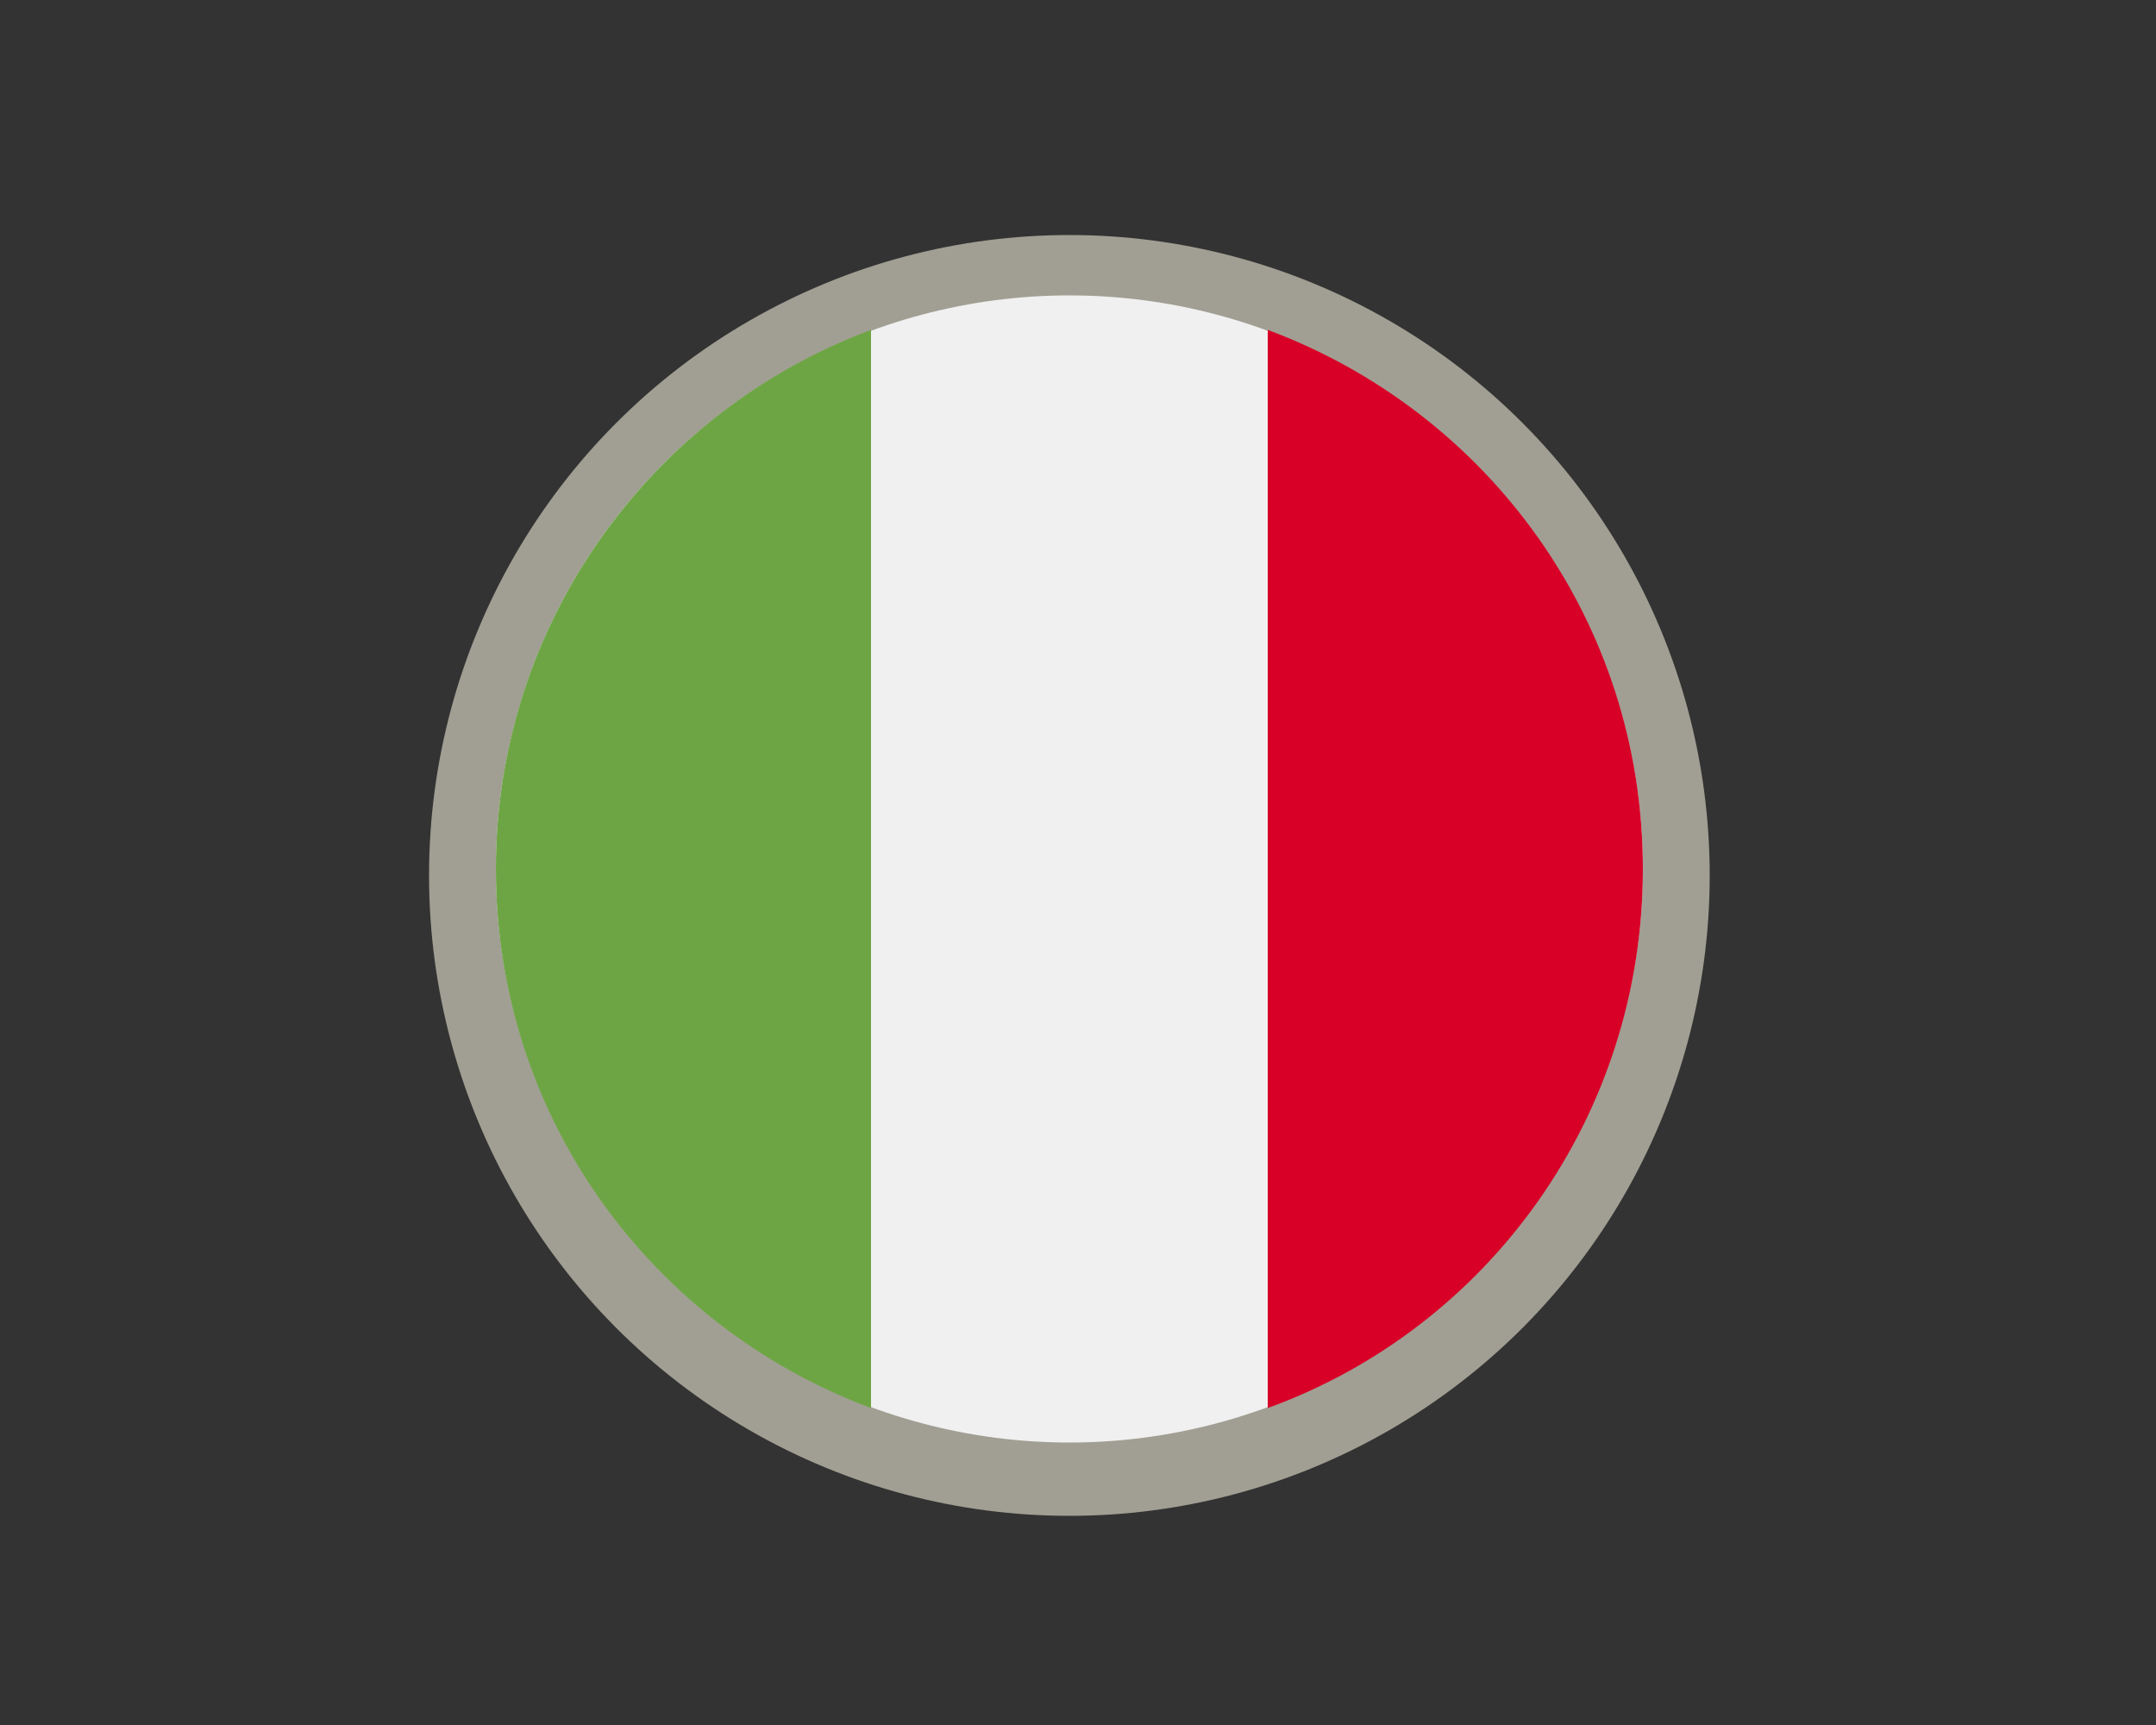 <?xml version="1.0" encoding="utf-8"?>
<!-- Generator: Adobe Illustrator 24.0.3, SVG Export Plug-In . SVG Version: 6.00 Build 0)  -->
<svg version="1.1" id="Capa_1" xmlns="http://www.w3.org/2000/svg" xmlns:xlink="http://www.w3.org/1999/xlink" x="0px" y="0px"
	 viewBox="0 0 100 80" style="enable-background:new 0 0 100 80;" xml:space="preserve">
<rect x="0" y="0" width="100" height="80" fill="#333333" stroke="none"/>
<style type="text/css">
	.st0{fill:#A19F93;}
	.st1{fill:#F0F0F0;}
	.st2{fill:#D80027;}
	.st3{fill:#6DA544;}
</style>
<ellipse class="st0" cx="49.6" cy="40.6" rx="29.7" ry="29.7"/>
<g>
	<g>
		<circle class="st1" cx="49.6" cy="40.3" r="26.6"/>
		<path class="st2" d="M76.2,40.3c0-11.5-7.2-21.2-17.4-25v50C69,61.6,76.2,51.8,76.2,40.3z"/>
		<path class="st3" d="M23,40.3c0,11.5,7.2,21.2,17.4,25v-50C30.2,19.1,23,28.9,23,40.3z"/>
	</g>
</g>
</svg>
